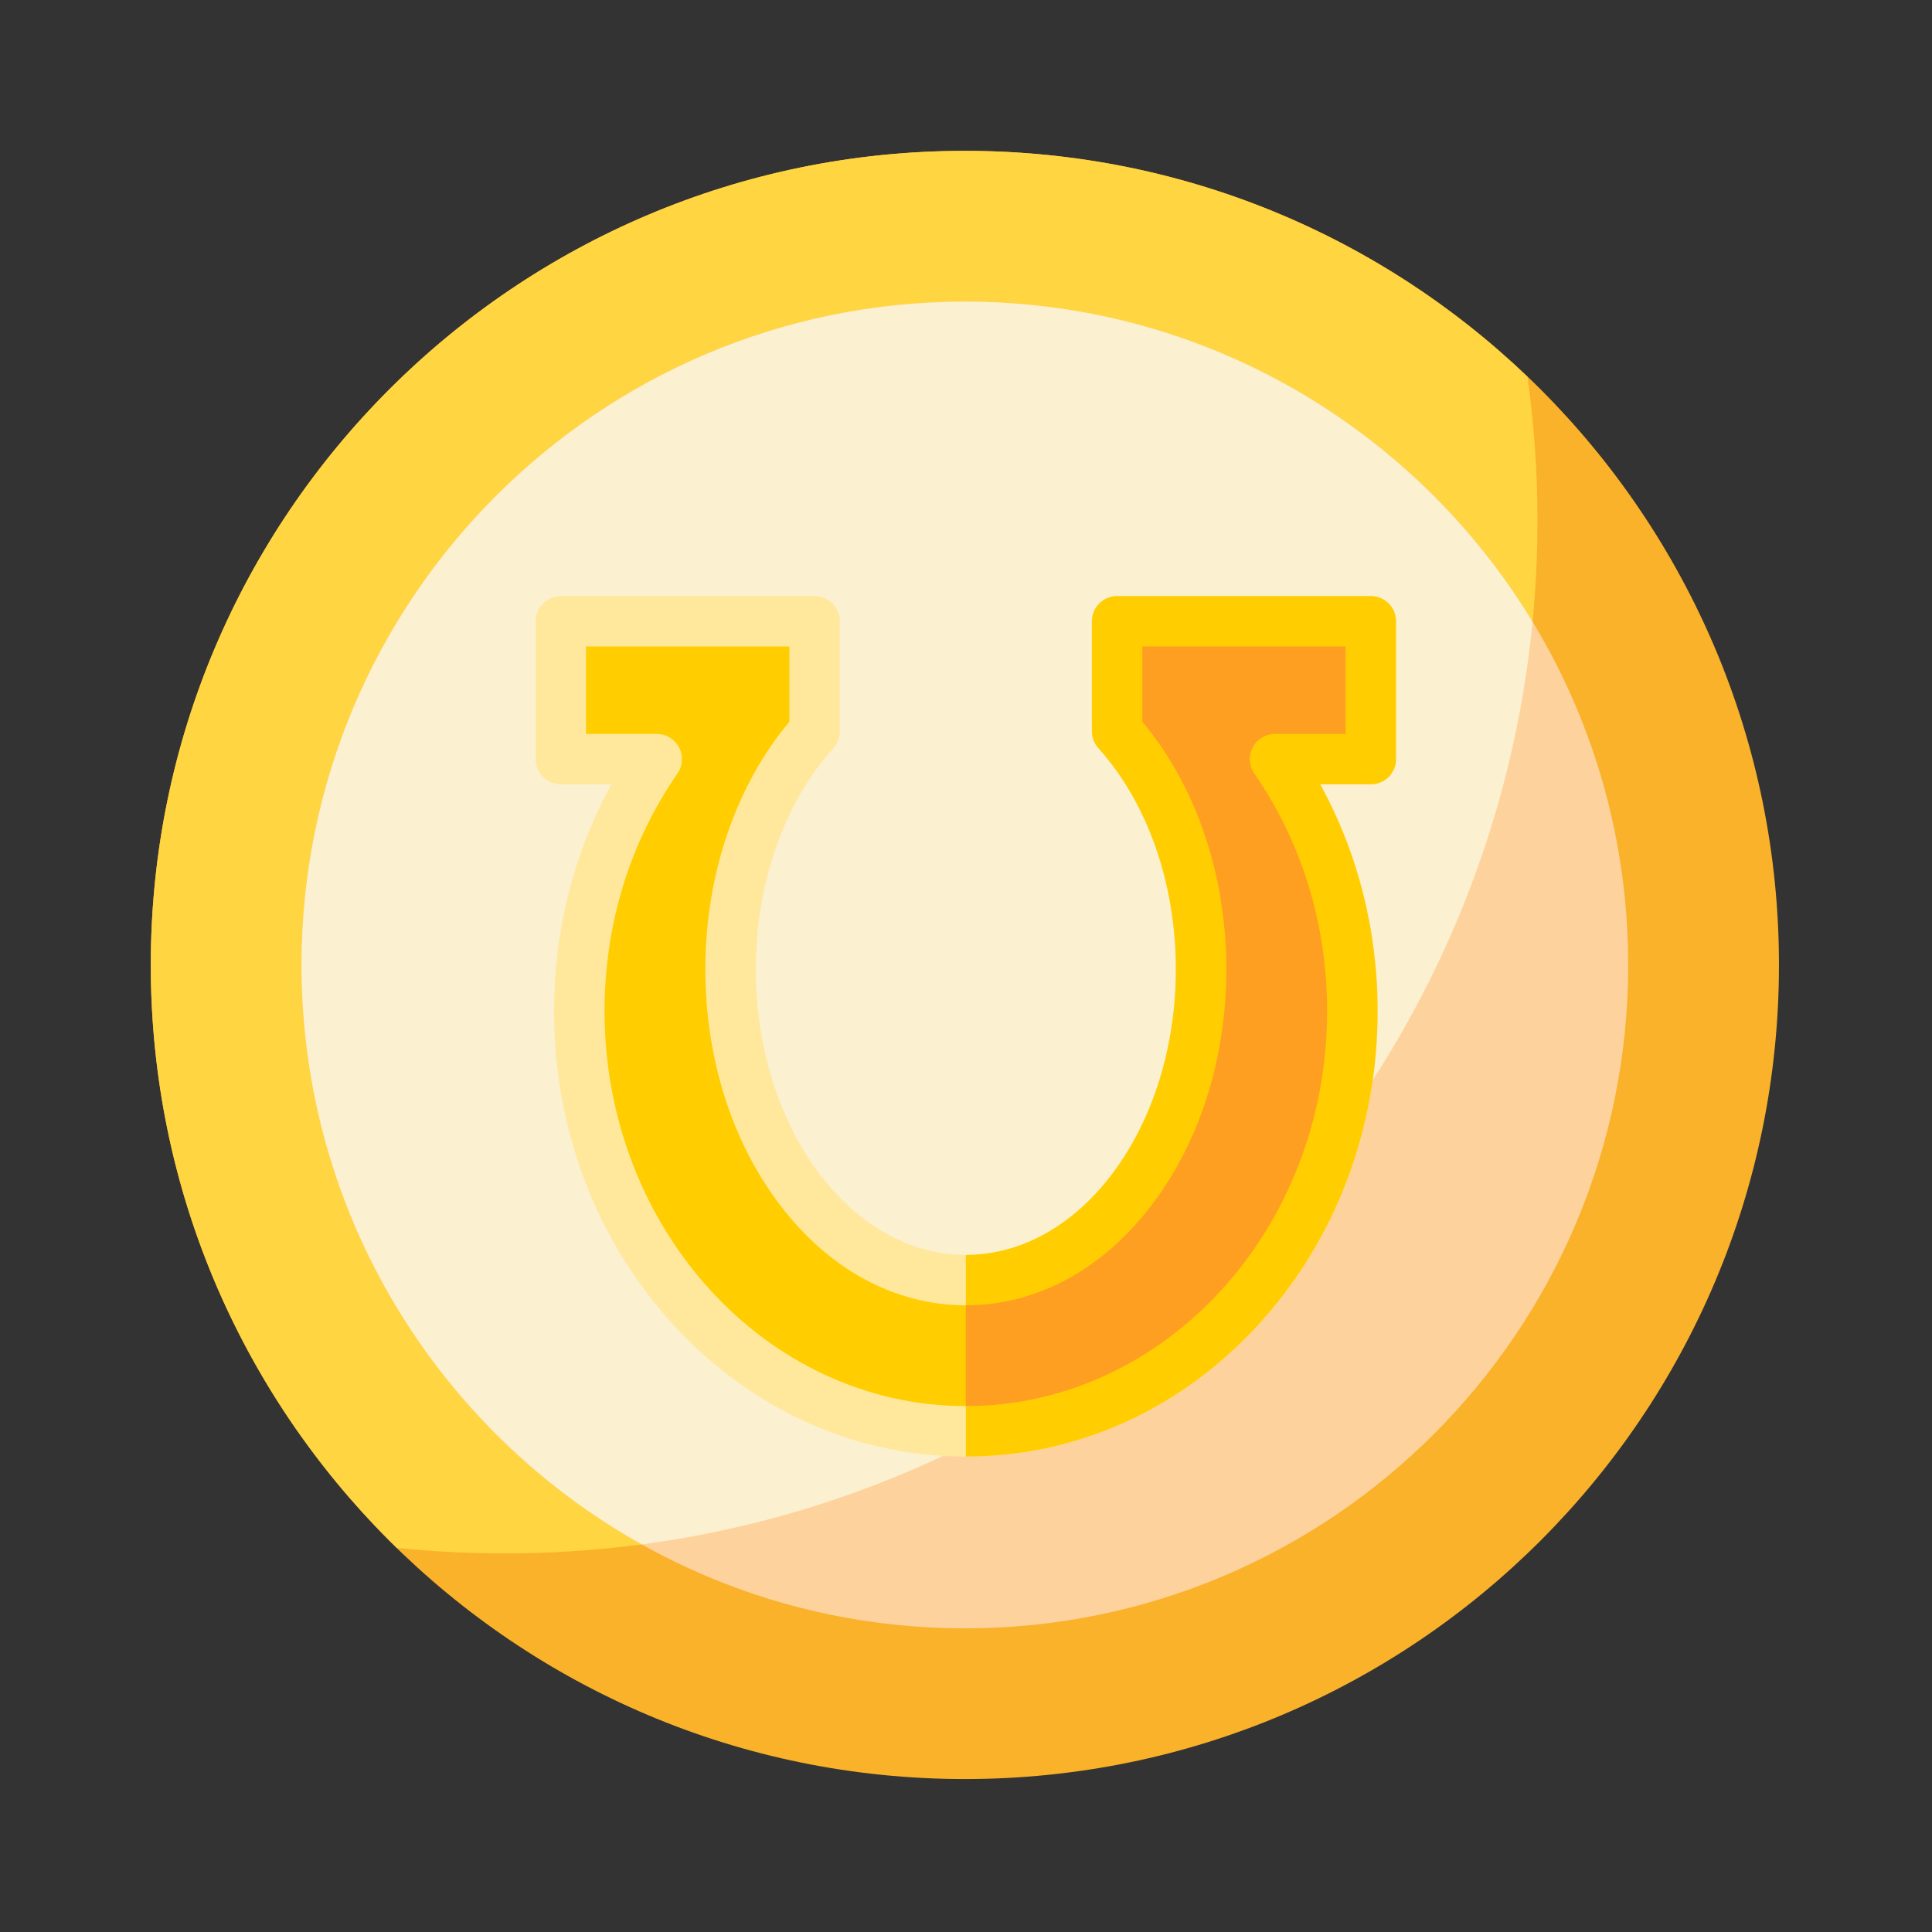 <svg width="24" height="24" viewBox="0 0 24 24" fill="none" xmlns="http://www.w3.org/2000/svg">
<rect x="0" y="0" width="24" height="24" fill="#333333" stroke="none"/>
<path d="M11.986 22.1C17.572 22.1 22.099 17.573 22.099 11.987C22.099 6.402 17.572 1.874 11.986 1.874C6.401 1.874 1.873 6.402 1.873 11.987C1.873 17.573 6.401 22.1 11.986 22.1Z" fill="#F9B22A"/>
<path fill-rule="evenodd" clip-rule="evenodd" d="M4.929 19.228C3.044 17.39 1.873 14.824 1.873 11.987C1.873 6.406 6.405 1.874 11.986 1.874C14.696 1.874 17.158 2.942 18.975 4.681C19.057 5.264 19.099 5.862 19.099 6.468C19.099 13.549 13.351 19.297 6.27 19.297C5.817 19.297 5.37 19.274 4.929 19.228Z" fill="#FFD541"/>
<path d="M11.986 20.228C16.537 20.228 20.226 16.538 20.226 11.987C20.226 7.436 16.537 3.747 11.986 3.747C7.435 3.747 3.746 7.436 3.746 11.987C3.746 16.538 7.435 20.228 11.986 20.228Z" fill="#FED29D"/>
<path fill-rule="evenodd" clip-rule="evenodd" d="M7.973 19.185C5.452 17.776 3.746 15.079 3.746 11.987C3.746 7.439 7.438 3.747 11.986 3.747C14.974 3.747 17.593 5.341 19.038 7.725C18.46 13.654 13.84 18.406 7.973 19.185Z" fill="#FBF0CF"/>
<g clip-path="url(#clip0_900_13310)">
<path d="M11.998 18.094C10.627 18.094 9.339 17.515 8.372 16.464C7.412 15.42 6.883 14.034 6.883 12.562C6.883 11.557 7.128 10.594 7.596 9.743H6.967C6.794 9.743 6.654 9.603 6.654 9.43V7.718C6.654 7.545 6.794 7.405 6.967 7.405H10.119C10.292 7.405 10.432 7.545 10.432 7.718V9.083C10.432 9.161 10.404 9.235 10.352 9.293C9.74 9.973 9.389 10.974 9.389 12.04C9.389 13.996 10.559 15.589 11.998 15.589C13.437 15.589 14.607 13.996 14.607 12.04C14.607 10.974 14.256 9.973 13.644 9.293C13.592 9.235 13.564 9.161 13.564 9.083V7.718C13.564 7.545 13.704 7.405 13.877 7.405H17.029C17.202 7.405 17.342 7.545 17.342 7.718V9.43C17.342 9.603 17.202 9.743 17.029 9.743H16.399C16.867 10.594 17.113 11.557 17.113 12.562C17.113 14.034 16.584 15.42 15.624 16.464C14.657 17.515 13.369 18.094 11.998 18.094Z" fill="#FFE89C"/>
<path d="M17.029 7.405H13.877C13.704 7.405 13.564 7.545 13.564 7.718V9.083C13.564 9.161 13.592 9.235 13.644 9.293C14.256 9.973 14.607 10.974 14.607 12.04C14.607 13.996 13.437 15.589 11.998 15.589V18.094C13.369 18.094 14.657 17.515 15.624 16.464C16.584 15.42 17.113 14.034 17.113 12.562C17.113 11.557 16.867 10.594 16.4 9.743H17.029C17.202 9.743 17.342 9.603 17.342 9.43V7.718C17.342 7.545 17.202 7.405 17.029 7.405Z" fill="#FFCD00"/>
<path d="M7.28 9.117H8.158C8.274 9.117 8.381 9.181 8.435 9.284C8.489 9.388 8.482 9.512 8.416 9.608C7.823 10.465 7.51 11.486 7.51 12.561C7.51 15.266 9.523 17.467 11.998 17.467C14.473 17.467 16.486 15.266 16.486 12.561C16.486 11.486 16.173 10.465 15.581 9.608C15.514 9.512 15.507 9.388 15.561 9.284C15.615 9.181 15.722 9.117 15.838 9.117H16.716V8.031H14.19V8.966C14.855 9.755 15.234 10.868 15.234 12.039C15.234 13.139 14.907 14.176 14.315 14.959C13.702 15.769 12.879 16.215 11.998 16.215C11.117 16.215 10.294 15.769 9.682 14.959C9.089 14.176 8.762 13.139 8.762 12.039C8.762 10.868 9.142 9.755 9.806 8.966V8.031H7.28V9.117Z" fill="#FFCD00"/>
<path d="M16.486 12.561C16.486 11.486 16.173 10.465 15.581 9.608C15.514 9.512 15.507 9.388 15.561 9.284C15.615 9.181 15.722 9.117 15.838 9.117H16.716V8.031H14.19V8.966C14.855 9.755 15.234 10.868 15.234 12.039C15.234 13.139 14.907 14.176 14.314 14.959C13.702 15.769 12.879 16.215 11.998 16.215V17.467C14.473 17.467 16.486 15.266 16.486 12.561Z" fill="#FF9F22"/>
</g>
<defs>
<clipPath id="clip0_900_13310">
<rect width="10.688" height="10.688" fill="white" transform="translate(6.654 7.405)"/>
</clipPath>
</defs>
</svg>

